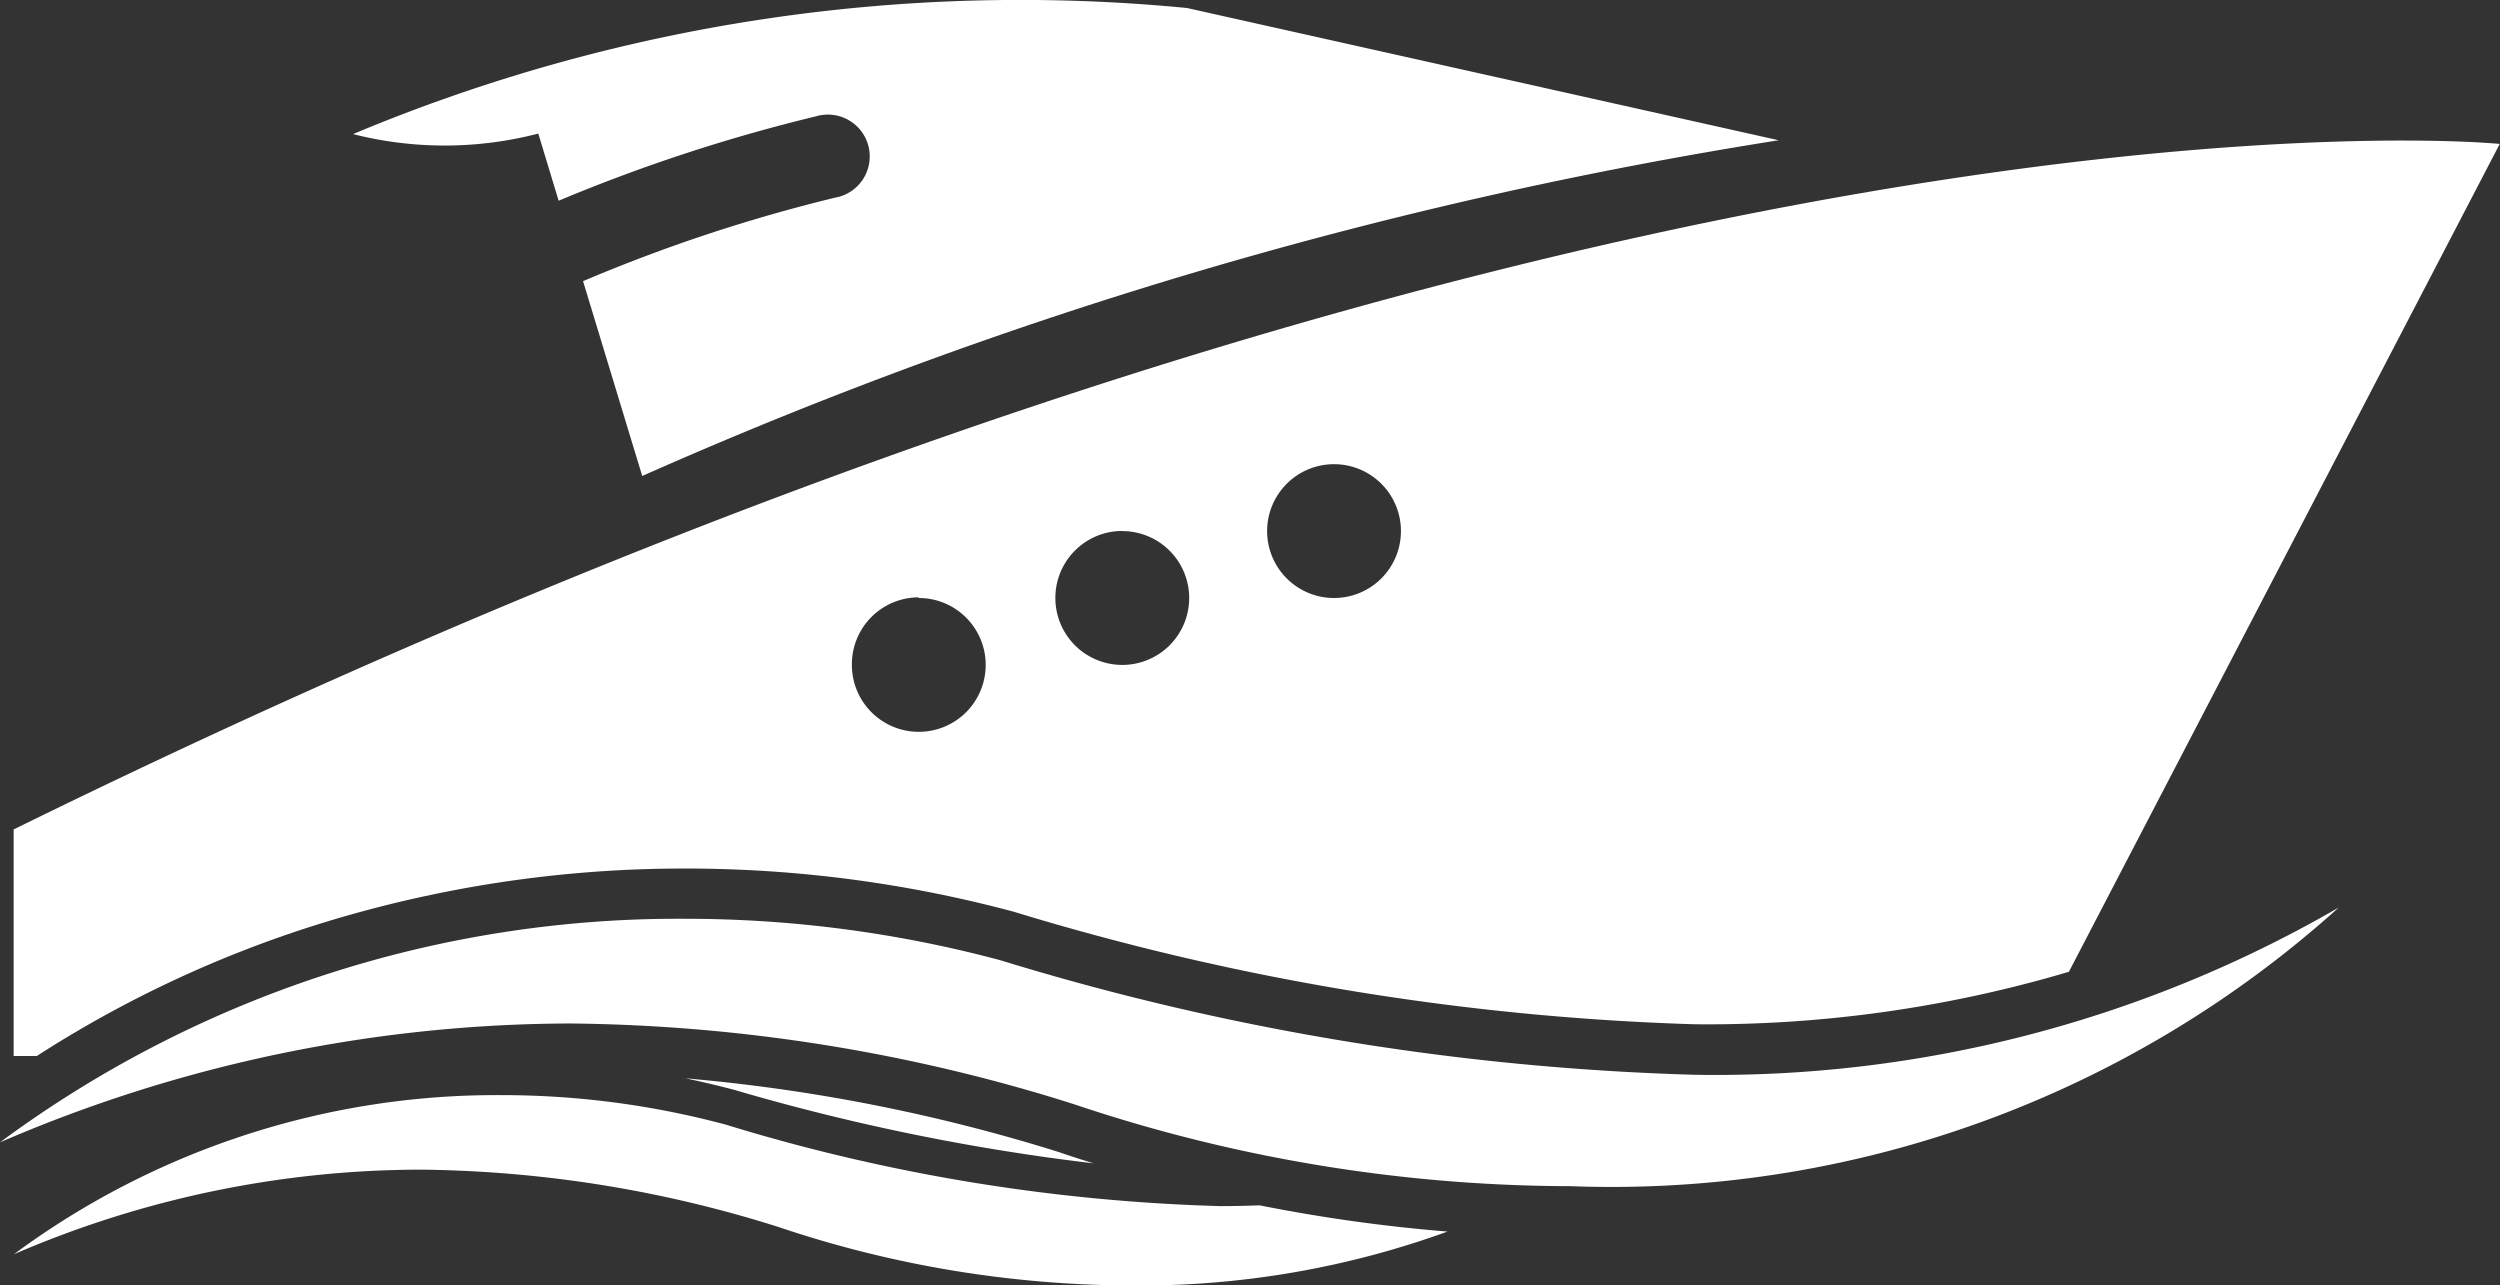 <?xml version="1.0" encoding="UTF-8"?> <svg xmlns="http://www.w3.org/2000/svg" width="19.055" height="9.797" viewBox="0 0 19.055 9.797"><rect x="0" y="0" width="19.055" height="9.797" fill="#333333" stroke="none"/><g id="yatch" transform="translate(0 -108.952)"><path id="Path_6408" data-name="Path 6408" d="M123.364,302.515h0a16.639,16.639,0,0,0,2.731.558c-.091-.028-.181-.057-.271-.088a13.391,13.391,0,0,0-2.84-.56c.126.026.252.056.377.089Z" transform="translate(-117.76 -185.254)" fill="#fff" stroke="#fff" stroke-linecap="round" stroke-linejoin="round" stroke-width="0"></path><path id="Path_6409" data-name="Path 6409" d="M11.679,306.264a14.185,14.185,0,0,1-3.767-.621,6.6,6.6,0,0,0-1.708-.225,6.184,6.184,0,0,0-3.718,1.213,7.84,7.84,0,0,1,3.1-.645,9.322,9.322,0,0,1,2.727.437,8.491,8.491,0,0,0,2.7.446,6.87,6.87,0,0,0,2.4-.411,12.41,12.41,0,0,1-1.432-.2Q11.827,306.264,11.679,306.264Z" transform="translate(-2.38 -188.119)" fill="#fff" stroke="#fff" stroke-linecap="round" stroke-linejoin="round" stroke-width="0"></path><path id="Path_6410" data-name="Path 6410" d="M4.748,140.11a9.342,9.342,0,0,1,2.858-.443,9.656,9.656,0,0,1,2.5.329h0a19.82,19.82,0,0,0,5.191.858,9.691,9.691,0,0,0,2.852-.4l3.284-6.31s-6.9-.7-18.949,5.225v1.727h.176A8.836,8.836,0,0,1,4.748,140.11Zm7.8-3.525a.51.51,0,1,1-.51.51A.51.51,0,0,1,12.545,136.585Zm-1.614.51a.51.51,0,1,1-.51.51A.51.51,0,0,1,10.931,137.094Zm-1.551.51a.51.51,0,1,1-.51.51A.51.51,0,0,1,9.38,137.6Z" transform="translate(-2.38 -24.095)" fill="#fff" stroke="#fff" stroke-linecap="round" stroke-linejoin="round" stroke-width="0"></path><path id="Path_6411" data-name="Path 6411" d="M7.625,272.169a9.278,9.278,0,0,0-2.4-.316A8.688,8.688,0,0,0,0,273.557a11.016,11.016,0,0,1,4.35-.906,13.1,13.1,0,0,1,3.832.614,11.932,11.932,0,0,0,3.788.626,8.28,8.28,0,0,0,5.856-2.124,9.482,9.482,0,0,1-4.908,1.275A19.933,19.933,0,0,1,7.625,272.169Z" transform="translate(0 -155.898)" fill="#fff" stroke="#fff" stroke-linecap="round" stroke-linejoin="round" stroke-width="0"></path><path id="Path_6412" data-name="Path 6412" d="M64.765,109.97l.155.512a12.919,12.919,0,0,1,1.96-.643.319.319,0,1,1,.145.62,12.39,12.39,0,0,0-1.919.636l.451,1.485a34.685,34.685,0,0,1,8.662-2.559l-4.51-1.008a13.16,13.16,0,0,0-6.356.961A2.835,2.835,0,0,0,64.765,109.97Z" transform="translate(-60.662)" fill="#fff" stroke="#fff" stroke-linecap="round" stroke-linejoin="round" stroke-width="0"></path></g></svg> 